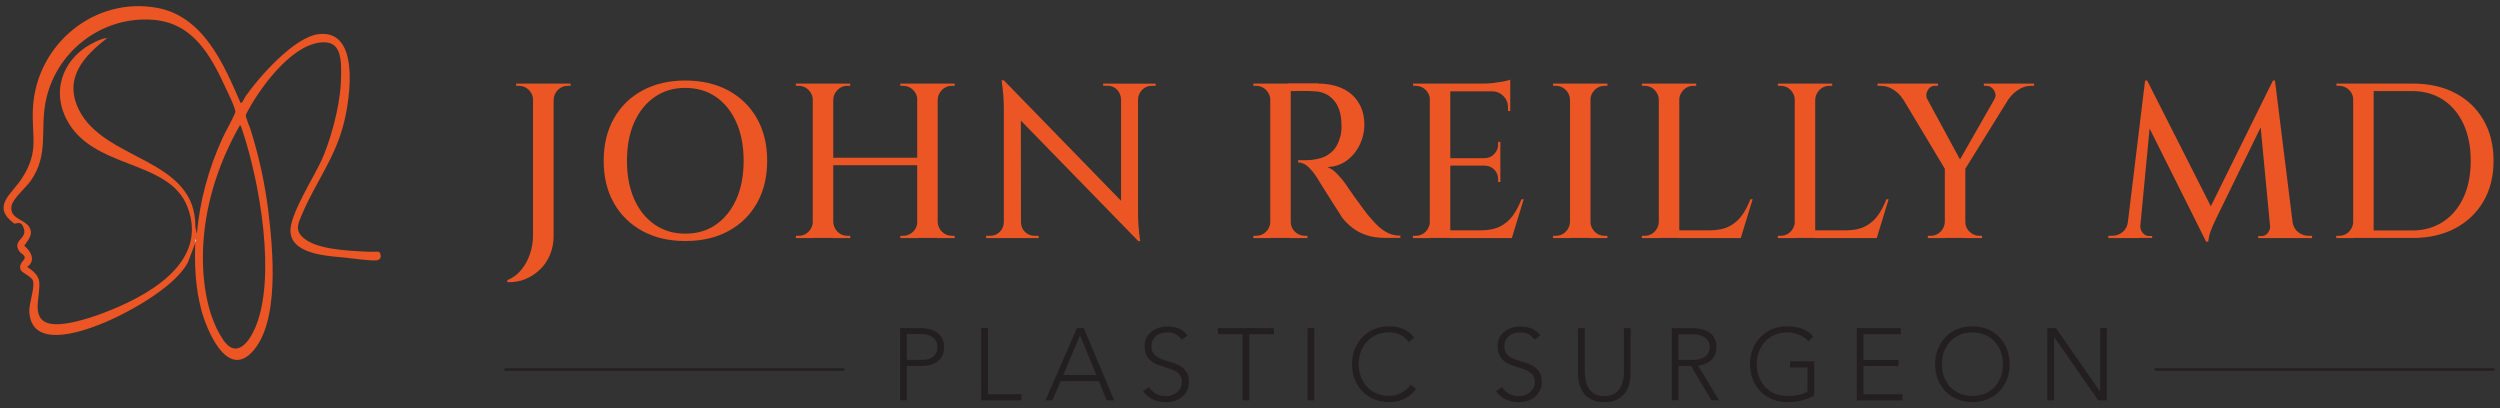<svg xmlns="http://www.w3.org/2000/svg" width="349" height="57" viewBox="0 0 349 57" fill="none"><rect x="0" y="0" width="349" height="57" fill="#333333" stroke="none"/><path d="M348.217 51.408H300.786V51.759H348.217V51.408Z" fill="#231F20"></path><path d="M117.867 51.408H70.436V51.759H117.867V51.408Z" fill="#231F20"></path><path d="M77.285 11.668V32.918C77.285 33.86 77.122 34.739 76.783 35.555C76.444 36.371 75.98 37.062 75.377 37.627C74.788 38.205 74.098 38.645 73.32 38.971C72.542 39.285 71.713 39.423 70.823 39.386V39.109C71.563 38.821 72.203 38.356 72.742 37.703C73.282 37.062 73.696 36.309 73.985 35.455C74.273 34.601 74.411 33.722 74.411 32.817V11.668H77.272H77.285ZM74.512 13.916H74.424C74.399 13.389 74.198 12.924 73.822 12.547C73.445 12.171 72.981 11.982 72.454 11.982H72.052V11.668H74.512V13.916ZM77.197 13.916V11.668H79.656V11.982H79.255C78.715 11.982 78.263 12.171 77.887 12.547C77.51 12.924 77.31 13.389 77.285 13.916H77.197Z" fill="#EB5624"></path><path d="M95.654 11.241C97.951 11.241 99.958 11.706 101.665 12.623C103.371 13.552 104.714 14.846 105.668 16.529C106.621 18.212 107.098 20.183 107.098 22.444C107.098 24.704 106.621 26.676 105.668 28.359C104.714 30.042 103.384 31.348 101.665 32.265C99.958 33.194 97.951 33.646 95.654 33.646C93.358 33.646 91.413 33.182 89.707 32.265C88.001 31.335 86.658 30.042 85.704 28.359C84.751 26.676 84.274 24.704 84.274 22.444C84.274 20.183 84.751 18.212 85.704 16.529C86.658 14.846 87.988 13.54 89.707 12.623C91.413 11.694 93.409 11.241 95.654 11.241ZM95.654 32.616C97.311 32.616 98.754 32.202 99.958 31.348C101.163 30.506 102.117 29.326 102.794 27.806C103.472 26.287 103.811 24.503 103.811 22.444C103.811 20.384 103.472 18.601 102.794 17.081C102.117 15.562 101.176 14.381 99.958 13.54C98.754 12.698 97.311 12.271 95.654 12.271C93.998 12.271 92.618 12.698 91.388 13.54C90.171 14.381 89.218 15.562 88.54 17.081C87.862 18.601 87.524 20.384 87.524 22.444C87.524 24.503 87.862 26.287 88.54 27.806C89.218 29.326 90.171 30.506 91.388 31.348C92.606 32.189 94.023 32.616 95.654 32.616Z" fill="#EB5624"></path><path d="M113.56 13.916H113.472C113.447 13.389 113.246 12.924 112.87 12.547C112.494 12.171 112.029 11.982 111.502 11.982H111.101V11.668H113.56V13.916ZM113.56 30.984V33.232H111.101V32.918H111.502C112.029 32.918 112.494 32.73 112.87 32.353C113.246 31.976 113.447 31.511 113.472 30.984H113.56ZM116.321 11.668V33.219H113.46V11.668H116.321ZM128.316 22.017V23.059H116.007V22.017H128.316ZM116.233 13.916V11.668H118.692V11.982H118.291C117.751 11.982 117.299 12.171 116.923 12.547C116.546 12.924 116.346 13.389 116.321 13.916H116.233ZM116.233 30.984H116.321C116.346 31.524 116.546 31.976 116.923 32.353C117.299 32.73 117.764 32.918 118.291 32.918H118.692V33.232H116.233V30.984ZM128.14 13.916H128.053C128.053 13.389 127.852 12.924 127.463 12.547C127.074 12.171 126.61 11.982 126.083 11.982H125.681V11.668H128.14V13.916ZM128.14 30.984V33.232H125.681V32.918H126.083C126.61 32.918 127.074 32.73 127.463 32.353C127.852 31.976 128.053 31.511 128.053 30.984H128.14ZM130.901 11.668V33.219H128.04V11.668H130.901ZM130.813 13.916V11.668H133.272V11.982H132.871C132.331 11.982 131.88 12.171 131.503 12.547C131.127 12.924 130.926 13.389 130.901 13.916H130.813ZM130.813 30.984H130.901C130.926 31.524 131.127 31.976 131.503 32.353C131.88 32.73 132.344 32.918 132.871 32.918H133.272V33.232H130.813V30.984Z" fill="#EB5624"></path><path d="M140.224 31.047V33.232H137.664V32.918H138.254C138.768 32.918 139.208 32.73 139.571 32.365C139.935 32.001 140.124 31.549 140.124 31.047H140.211H140.224ZM140.136 11.216L142.508 13.929L142.533 33.232H140.136V15.059C140.136 13.967 140.036 12.686 139.822 11.216H140.136ZM140.136 11.216L158.594 30.18L158.907 33.659L140.45 14.72L140.136 11.204V11.216ZM142.533 31.047C142.533 31.561 142.721 32.001 143.085 32.365C143.449 32.73 143.9 32.918 144.402 32.918H144.992V33.232H142.445V31.047H142.533ZM154.014 11.668H156.561V13.854H156.498C156.473 13.326 156.285 12.874 155.934 12.51C155.57 12.146 155.131 11.97 154.591 11.97H154.001V11.656L154.014 11.668ZM158.87 11.668V29.715C158.87 30.419 158.895 31.059 158.945 31.674C158.995 32.277 159.071 32.943 159.171 33.659H158.895L156.498 30.921V11.681H158.87V11.668ZM161.329 11.668V11.982H160.777C160.263 11.982 159.823 12.158 159.459 12.522C159.096 12.887 158.895 13.326 158.87 13.866H158.782V11.681H161.329V11.668Z" fill="#EB5624"></path><path d="M177.428 13.916H177.34C177.315 13.389 177.114 12.924 176.738 12.547C176.361 12.171 175.897 11.982 175.37 11.982H174.968V11.668H177.428V13.916ZM177.428 30.984V33.232H174.968V32.918H175.37C175.897 32.918 176.361 32.73 176.738 32.353C177.114 31.976 177.315 31.511 177.34 30.984H177.428ZM180.188 11.668V33.219H177.327V11.668H180.188ZM184.003 11.668C184.931 11.668 185.784 11.794 186.588 12.033C187.391 12.284 188.068 12.648 188.633 13.125C189.197 13.602 189.637 14.205 189.975 14.921C190.302 15.637 190.465 16.478 190.465 17.445C190.465 18.413 190.251 19.304 189.825 20.196C189.398 21.087 188.796 21.828 188.031 22.394C187.265 22.971 186.349 23.273 185.308 23.323C185.759 23.486 186.211 23.8 186.663 24.277C187.115 24.755 187.504 25.207 187.83 25.659C187.83 25.684 187.955 25.872 188.219 26.249C188.47 26.613 188.796 27.078 189.185 27.618C189.574 28.158 189.975 28.698 190.364 29.238C190.766 29.778 191.117 30.218 191.431 30.557C191.845 31.047 192.247 31.461 192.648 31.8C193.05 32.139 193.476 32.403 193.94 32.604C194.405 32.805 194.919 32.893 195.496 32.893V33.207H193.338C192.359 33.207 191.481 33.081 190.728 32.817C189.975 32.566 189.31 32.215 188.758 31.775C188.206 31.335 187.729 30.858 187.34 30.343C187.253 30.205 187.089 29.929 186.838 29.54C186.588 29.15 186.299 28.698 185.973 28.196C185.659 27.693 185.345 27.191 185.032 26.701C184.718 26.212 184.454 25.785 184.229 25.42C184.003 25.056 183.865 24.83 183.802 24.73C183.451 24.177 183.062 23.7 182.635 23.298C182.208 22.896 181.732 22.682 181.217 22.67V22.356C181.242 22.356 181.38 22.356 181.669 22.369C181.945 22.369 182.271 22.369 182.635 22.356C183.162 22.331 183.739 22.243 184.342 22.08C184.944 21.916 185.496 21.602 185.998 21.125C186.5 20.648 186.876 19.957 187.115 19.028C187.177 18.827 187.227 18.563 187.253 18.262C187.278 17.96 187.29 17.634 187.265 17.307C187.24 15.888 186.889 14.783 186.199 13.992C185.508 13.201 184.618 12.786 183.501 12.748C183.024 12.711 182.535 12.698 182.02 12.698C181.506 12.698 181.067 12.711 180.703 12.711H180.088C180.088 12.686 180.063 12.598 180.013 12.422C179.962 12.246 179.887 11.982 179.787 11.631H184.003V11.668ZM180.1 30.984H180.188C180.188 31.524 180.389 31.976 180.778 32.353C181.167 32.73 181.631 32.918 182.158 32.918H182.522V33.232H180.088V30.984H180.1Z" fill="#EB5624"></path><path d="M199.7 13.916H199.612C199.612 13.389 199.411 12.924 199.022 12.547C198.633 12.171 198.169 11.982 197.642 11.982H197.278L197.253 11.668H199.712V13.916H199.7ZM199.7 30.984V33.232H197.24V32.918H197.642C198.169 32.918 198.633 32.73 199.01 32.353C199.386 31.976 199.587 31.511 199.612 30.984H199.7ZM202.46 11.668V33.219H199.599V11.668H202.46ZM210.83 11.668V12.748H202.372V11.668H210.83ZM209.449 22.08V23.122H202.372V22.08H209.449ZM210.704 32.152L210.955 33.232H202.372V32.152H210.704ZM212.712 27.806L211.055 33.232H205.635L206.739 32.152C207.806 32.152 208.697 31.976 209.412 31.612C210.127 31.247 210.729 30.745 211.194 30.092C211.67 29.439 212.059 28.673 212.398 27.819H212.712V27.806ZM210.83 11.116V12.008L207.078 11.668C207.53 11.668 208.006 11.643 208.508 11.581C209.01 11.518 209.474 11.442 209.914 11.367C210.34 11.279 210.654 11.204 210.842 11.116H210.83ZM209.449 19.806V22.142H207.291V22.08C207.818 22.055 208.27 21.866 208.609 21.489C208.96 21.125 209.136 20.673 209.136 20.171V19.806H209.449ZM209.449 23.072V25.408H209.136V25.006C209.136 24.491 208.96 24.051 208.609 23.687C208.257 23.323 207.818 23.135 207.291 23.135V23.072H209.449ZM210.83 12.661V15.499H210.516V15.009C210.516 14.368 210.303 13.841 209.889 13.414C209.462 12.987 208.935 12.761 208.27 12.736V12.673H210.83V12.661Z" fill="#EB5624"></path><path d="M219.262 13.916H219.174C219.149 13.389 218.948 12.924 218.572 12.547C218.195 12.171 217.731 11.982 217.204 11.982H216.802V11.668H219.262V13.916ZM219.262 30.984V33.232H216.802V32.918H217.204C217.731 32.918 218.195 32.73 218.572 32.353C218.948 31.976 219.149 31.511 219.174 30.984H219.262ZM222.035 11.668V33.219H219.174V11.668H222.035ZM221.934 13.916V11.668H224.394V11.982H223.992C223.453 11.982 223.001 12.171 222.624 12.547C222.248 12.924 222.047 13.389 222.022 13.916H221.934ZM221.934 30.984H222.022C222.047 31.524 222.248 31.976 222.624 32.353C223.001 32.73 223.465 32.918 223.992 32.918H224.394V33.232H221.934V30.984Z" fill="#EB5624"></path><path d="M231.659 13.916H231.571C231.546 13.389 231.345 12.924 230.969 12.547C230.592 12.171 230.128 11.982 229.601 11.982H229.199V11.668H231.659V13.916ZM231.659 30.984V33.232H229.199V32.918H229.601C230.128 32.918 230.592 32.73 230.969 32.353C231.345 31.976 231.546 31.511 231.571 30.984H231.659ZM234.432 11.668V33.219H231.571V11.668H234.432ZM234.331 13.916V11.668H236.791V11.982H236.389C235.85 11.982 235.398 12.171 235.022 12.547C234.645 12.924 234.444 13.389 234.419 13.916H234.331ZM242.676 32.152L242.927 33.232H234.344V32.152H242.676ZM244.671 27.806L243.014 33.232H237.594L238.698 32.152C239.765 32.152 240.655 31.976 241.371 31.612C242.086 31.247 242.688 30.745 243.152 30.092C243.629 29.439 244.018 28.673 244.357 27.819H244.671V27.806Z" fill="#EB5624"></path><path d="M250.643 13.916H250.556C250.531 13.389 250.33 12.924 249.953 12.547C249.577 12.171 249.113 11.982 248.586 11.982H248.184V11.668H250.643V13.916ZM250.643 30.984V33.232H248.184V32.918H248.586C249.113 32.918 249.577 32.73 249.953 32.353C250.33 31.976 250.531 31.511 250.556 30.984H250.643ZM253.404 11.668V33.219H250.543V11.668H253.404ZM253.316 13.916V11.668H255.775V11.982H255.374C254.834 11.982 254.383 12.171 254.006 12.547C253.63 12.924 253.429 13.389 253.404 13.916H253.316ZM261.648 32.152L261.899 33.232H253.316V32.152H261.648ZM263.655 27.806L261.999 33.232H256.578L257.683 32.152C258.749 32.152 259.64 31.976 260.355 31.612C261.071 31.247 261.673 30.745 262.137 30.092C262.614 29.439 263.003 28.673 263.342 27.819H263.655V27.806Z" fill="#EB5624"></path><path d="M269.063 13.891L265.613 13.803C265.324 13.326 264.91 12.912 264.346 12.535C263.793 12.171 263.191 11.982 262.526 11.982H262.099V11.668H270.532V11.982H270.13C269.678 11.982 269.34 12.196 269.101 12.61C268.863 13.037 268.85 13.452 269.051 13.891H269.063ZM267.897 11.706L274.02 23.009L271.686 23.875L264.396 11.719H267.909L267.897 11.706ZM271.56 30.984V33.232H269.126V32.918H269.528C270.055 32.918 270.519 32.73 270.895 32.353C271.272 31.976 271.473 31.511 271.498 30.984H271.56ZM274.359 23.31V33.219H271.498V23.31H274.359ZM279.654 11.706H281.712L274.108 23.963L272.84 23.624L279.641 11.706H279.654ZM274.271 30.984H274.359C274.359 31.524 274.559 31.976 274.948 32.353C275.337 32.73 275.802 32.918 276.329 32.918H276.692V33.232H274.258V30.984H274.271ZM278.386 13.891C278.575 13.602 278.625 13.314 278.537 13.012C278.449 12.711 278.299 12.472 278.073 12.271C277.847 12.07 277.596 11.982 277.307 11.982H276.943V11.668H283.958V11.982H283.531C282.891 11.982 282.301 12.171 281.749 12.535C281.197 12.899 280.758 13.326 280.432 13.803L278.399 13.891H278.386Z" fill="#EB5624"></path><path d="M297.735 30.984V33.232H294.322V32.918H294.811C295.363 32.918 295.853 32.755 296.292 32.416C296.718 32.076 296.982 31.599 297.057 30.984H297.735ZM299.466 11.241H299.742L300.508 13.489L298.626 33.232H296.781L299.454 11.241H299.466ZM298.789 31.474V31.624C298.789 31.951 298.902 32.252 299.14 32.529C299.379 32.805 299.655 32.943 299.981 32.943H300.445V33.219H298.563V31.461H298.776L298.789 31.474ZM299.742 11.241L309.003 29.527L307.961 33.709L299.103 15.976L299.742 11.229V11.241ZM317.309 11.241L317.56 13.741L309.379 30.494C309.028 31.21 308.764 31.813 308.589 32.315C308.413 32.805 308.313 33.282 308.262 33.734H307.949L307.271 31.549L317.297 11.254L317.309 11.241ZM316.908 31.474H317.121V33.232H315.239V32.956H315.703C316.054 32.956 316.343 32.817 316.569 32.541C316.795 32.265 316.908 31.963 316.908 31.637V31.486V31.474ZM317.585 11.241L320.321 33.232H317.058L315.427 16.076L317.309 11.241H317.585ZM319.392 30.984H320.032C320.132 31.599 320.396 32.076 320.835 32.416C321.274 32.755 321.751 32.918 322.278 32.918H322.767V33.232H319.38V30.984H319.392Z" fill="#EB5624"></path><path d="M328.602 13.916H328.514C328.514 13.389 328.313 12.924 327.924 12.547C327.536 12.171 327.071 11.982 326.544 11.982H326.18L326.155 11.668H328.615V13.916H328.602ZM328.602 30.984V33.232H326.143V32.918H326.544C327.071 32.918 327.536 32.73 327.912 32.353C328.288 31.976 328.489 31.511 328.514 30.984H328.602ZM331.363 11.668V33.219H328.502V11.668H331.363ZM336.808 11.668C339.079 11.668 341.062 12.108 342.743 12.987C344.425 13.866 345.742 15.122 346.683 16.742C347.624 18.362 348.101 20.259 348.101 22.444C348.101 24.629 347.624 26.513 346.683 28.12C345.742 29.728 344.425 30.984 342.743 31.875C341.062 32.767 339.079 33.219 336.808 33.219H329.982L329.957 32.177H336.695C338.352 32.177 339.807 31.775 341.037 30.971C342.266 30.168 343.22 29.037 343.898 27.58C344.575 26.123 344.914 24.403 344.914 22.444C344.914 20.485 344.575 18.764 343.898 17.307C343.22 15.85 342.266 14.72 341.037 13.916C339.807 13.113 338.364 12.711 336.695 12.711H329.656V11.668H336.821H336.808Z" fill="#EB5624"></path><path d="M125.654 45.806H128.553C128.904 45.806 129.268 45.844 129.657 45.932C130.046 46.007 130.397 46.158 130.711 46.346C131.024 46.547 131.288 46.824 131.489 47.163C131.689 47.514 131.79 47.941 131.79 48.469C131.79 48.996 131.702 49.323 131.539 49.649C131.376 49.976 131.15 50.252 130.874 50.466C130.598 50.679 130.272 50.843 129.908 50.943C129.544 51.043 129.155 51.094 128.766 51.094H126.595V55.879H125.654V45.794V45.806ZM126.595 50.24H128.728C128.992 50.24 129.255 50.215 129.506 50.152C129.757 50.089 129.996 49.988 130.184 49.85C130.385 49.712 130.548 49.524 130.673 49.298C130.799 49.072 130.861 48.795 130.861 48.456C130.861 48.117 130.799 47.853 130.673 47.627C130.548 47.401 130.385 47.213 130.171 47.062C129.97 46.911 129.732 46.811 129.469 46.736C129.205 46.673 128.942 46.635 128.678 46.635H126.595V50.227V50.24Z" fill="#231F20"></path><path d="M136.972 45.806H137.913V55.037H142.606V55.891H136.972V45.806Z" fill="#231F20"></path><path d="M150.335 45.806H151.301L155.543 55.891H154.489L153.397 53.216H148.064L146.922 55.891H145.944L150.335 45.806ZM150.774 46.824L148.428 52.349H153.046L150.774 46.824Z" fill="#231F20"></path><path d="M160.424 54.02C160.675 54.447 160.988 54.761 161.39 54.974C161.779 55.188 162.231 55.288 162.732 55.288C163.234 55.288 163.335 55.238 163.611 55.15C163.887 55.05 164.125 54.924 164.326 54.748C164.527 54.572 164.69 54.371 164.815 54.133C164.928 53.894 164.991 53.618 164.991 53.316C164.991 53.015 164.916 52.676 164.765 52.45C164.615 52.224 164.426 52.036 164.175 51.885C163.924 51.734 163.648 51.609 163.347 51.508C163.034 51.408 162.72 51.295 162.394 51.194C162.067 51.094 161.754 50.968 161.44 50.843C161.126 50.704 160.85 50.541 160.612 50.328C160.361 50.114 160.173 49.85 160.022 49.524C159.872 49.197 159.796 48.808 159.796 48.331C159.796 47.853 159.884 47.489 160.06 47.138C160.235 46.786 160.474 46.497 160.775 46.271C161.076 46.032 161.415 45.869 161.804 45.744C162.193 45.631 162.594 45.568 163.034 45.568C163.473 45.568 164.088 45.668 164.564 45.857C165.029 46.058 165.443 46.371 165.782 46.836L164.966 47.414C164.728 47.087 164.451 46.836 164.138 46.66C163.824 46.497 163.448 46.409 163.009 46.409C162.569 46.409 162.419 46.447 162.143 46.535C161.867 46.61 161.628 46.736 161.427 46.886C161.227 47.037 161.064 47.238 160.938 47.477C160.813 47.715 160.75 47.992 160.75 48.318C160.75 48.821 160.875 49.21 161.139 49.474C161.39 49.75 161.716 49.963 162.105 50.114C162.494 50.265 162.908 50.403 163.36 50.529C163.812 50.642 164.226 50.805 164.615 51.006C165.004 51.207 165.317 51.483 165.581 51.835C165.832 52.186 165.97 52.676 165.97 53.304C165.97 53.932 165.882 54.158 165.719 54.51C165.543 54.861 165.317 55.163 165.029 55.401C164.74 55.64 164.401 55.828 164.025 55.954C163.648 56.08 163.247 56.142 162.845 56.142C162.18 56.142 161.566 56.029 161.013 55.791C160.449 55.552 159.972 55.163 159.57 54.61L160.461 54.007L160.424 54.02Z" fill="#231F20"></path><path d="M173.448 46.66H170.01V45.806H177.84V46.66H174.402V55.891H173.461V46.66H173.448Z" fill="#231F20"></path><path d="M182.533 45.806H183.474V55.891H182.533V45.806Z" fill="#231F20"></path><path d="M197.69 54.296C197.201 54.949 196.649 55.426 196.009 55.703C195.369 55.992 194.691 56.13 193.951 56.13C193.211 56.13 192.483 56.004 191.843 55.74C191.203 55.477 190.651 55.112 190.199 54.648C189.748 54.183 189.384 53.618 189.133 52.965C188.882 52.312 188.744 51.608 188.744 50.842C188.744 50.076 188.869 49.361 189.133 48.72C189.384 48.08 189.748 47.514 190.199 47.05C190.651 46.585 191.203 46.208 191.843 45.944C192.483 45.681 193.186 45.543 193.951 45.543C194.716 45.543 195.269 45.668 195.858 45.907C196.448 46.145 196.975 46.56 197.414 47.125L196.649 47.766C196.335 47.288 195.934 46.949 195.444 46.723C194.955 46.51 194.453 46.397 193.939 46.397C193.424 46.397 192.696 46.51 192.169 46.736C191.642 46.962 191.191 47.276 190.827 47.678C190.463 48.08 190.174 48.544 189.973 49.084C189.773 49.624 189.672 50.215 189.672 50.83C189.672 51.445 189.773 52.035 189.973 52.576C190.174 53.116 190.463 53.58 190.827 53.982C191.191 54.384 191.642 54.698 192.169 54.924C192.696 55.15 193.286 55.263 193.939 55.263C194.591 55.263 194.466 55.238 194.729 55.175C195.005 55.112 195.269 55.025 195.532 54.886C195.796 54.761 196.047 54.597 196.285 54.397C196.523 54.208 196.737 53.97 196.912 53.693L197.678 54.271L197.69 54.296Z" fill="#231F20"></path><path d="M209.698 54.02C209.949 54.447 210.263 54.761 210.664 54.974C211.053 55.188 211.505 55.288 212.007 55.288C212.509 55.288 212.609 55.238 212.885 55.15C213.161 55.05 213.4 54.924 213.601 54.748C213.801 54.572 213.965 54.371 214.09 54.133C214.203 53.894 214.266 53.618 214.266 53.316C214.266 53.015 214.19 52.676 214.04 52.45C213.889 52.224 213.701 52.036 213.45 51.885C213.199 51.734 212.923 51.609 212.622 51.508C212.308 51.408 211.995 51.295 211.668 51.194C211.342 51.094 211.028 50.968 210.715 50.843C210.401 50.704 210.125 50.541 209.887 50.328C209.636 50.114 209.447 49.85 209.297 49.524C209.146 49.197 209.071 48.808 209.071 48.331C209.071 47.853 209.159 47.489 209.334 47.138C209.51 46.786 209.749 46.497 210.05 46.271C210.351 46.032 210.69 45.869 211.079 45.744C211.468 45.631 211.869 45.568 212.296 45.568C212.722 45.568 213.35 45.668 213.826 45.857C214.291 46.058 214.705 46.371 215.044 46.836L214.228 47.414C213.99 47.087 213.714 46.836 213.4 46.66C213.086 46.497 212.71 46.409 212.271 46.409C211.831 46.409 211.681 46.447 211.405 46.535C211.129 46.61 210.89 46.736 210.69 46.886C210.489 47.037 210.326 47.238 210.2 47.477C210.075 47.715 210.012 47.992 210.012 48.318C210.012 48.821 210.137 49.21 210.401 49.474C210.652 49.75 210.978 49.963 211.367 50.114C211.756 50.265 212.17 50.403 212.622 50.529C213.074 50.642 213.488 50.805 213.877 51.006C214.266 51.207 214.579 51.483 214.843 51.835C215.094 52.186 215.232 52.676 215.232 53.304C215.232 53.932 215.144 54.158 214.981 54.51C214.805 54.861 214.579 55.163 214.291 55.401C214.002 55.64 213.663 55.828 213.287 55.954C212.911 56.08 212.509 56.142 212.107 56.142C211.442 56.142 210.828 56.029 210.276 55.791C209.711 55.552 209.234 55.163 208.833 54.61L209.723 54.007L209.698 54.02Z" fill="#231F20"></path><path d="M227.642 52.023C227.642 52.563 227.579 53.078 227.453 53.58C227.328 54.07 227.127 54.51 226.838 54.886C226.55 55.263 226.173 55.565 225.697 55.803C225.232 56.029 224.655 56.142 223.965 56.142C223.275 56.142 222.71 56.029 222.233 55.803C221.769 55.577 221.38 55.276 221.092 54.886C220.803 54.51 220.59 54.07 220.477 53.58C220.351 53.09 220.289 52.576 220.289 52.023V45.806H221.23V51.784C221.23 52.149 221.267 52.525 221.33 52.94C221.393 53.354 221.531 53.731 221.719 54.083C221.907 54.434 222.183 54.723 222.547 54.949C222.898 55.175 223.375 55.288 223.965 55.288C224.555 55.288 225.019 55.175 225.383 54.949C225.734 54.723 226.01 54.434 226.211 54.083C226.399 53.731 226.537 53.354 226.6 52.94C226.663 52.538 226.7 52.149 226.7 51.784V45.806H227.642V52.023Z" fill="#231F20"></path><path d="M233.376 45.806H236.023C236.161 45.806 236.337 45.806 236.563 45.819C236.789 45.819 237.04 45.857 237.303 45.907C237.567 45.957 237.843 46.032 238.119 46.133C238.395 46.233 238.646 46.384 238.859 46.585C239.073 46.786 239.261 47.037 239.399 47.339C239.537 47.64 239.612 48.017 239.612 48.444C239.612 48.871 239.524 49.323 239.361 49.637C239.198 49.951 238.985 50.202 238.734 50.403C238.483 50.591 238.207 50.742 237.906 50.843C237.604 50.943 237.316 51.006 237.04 51.043L239.976 55.879H238.909L236.074 51.094H234.329V55.879H233.388V45.794L233.376 45.806ZM234.317 50.24H236.312C236.801 50.24 237.203 50.177 237.517 50.051C237.83 49.926 238.069 49.775 238.232 49.599C238.407 49.423 238.52 49.222 238.583 49.021C238.646 48.808 238.671 48.62 238.671 48.456C238.671 48.293 238.646 48.092 238.583 47.891C238.52 47.678 238.407 47.489 238.232 47.313C238.056 47.138 237.818 46.987 237.517 46.861C237.203 46.736 236.801 46.673 236.312 46.673H234.317V50.265V50.24Z" fill="#231F20"></path><path d="M253.277 55.225C252.687 55.552 252.084 55.791 251.445 55.929C250.817 56.067 250.177 56.13 249.512 56.13C248.847 56.13 248.044 56.004 247.404 55.74C246.764 55.477 246.212 55.112 245.76 54.648C245.309 54.183 244.945 53.618 244.694 52.965C244.443 52.312 244.305 51.608 244.305 50.842C244.305 50.076 244.43 49.361 244.694 48.72C244.945 48.08 245.309 47.514 245.76 47.05C246.212 46.585 246.764 46.208 247.404 45.944C248.044 45.681 248.747 45.543 249.512 45.543C251.005 45.543 252.223 46.007 253.138 46.937L252.461 47.653C252.31 47.477 252.122 47.301 251.896 47.15C251.67 46.999 251.432 46.861 251.169 46.748C250.905 46.635 250.629 46.56 250.353 46.497C250.064 46.434 249.788 46.409 249.512 46.409C248.86 46.409 248.27 46.522 247.743 46.748C247.216 46.974 246.764 47.288 246.4 47.69C246.037 48.092 245.748 48.557 245.547 49.097C245.346 49.637 245.246 50.227 245.246 50.842C245.246 51.458 245.346 52.048 245.547 52.588C245.748 53.128 246.037 53.593 246.4 53.995C246.764 54.397 247.216 54.711 247.743 54.937C248.27 55.163 248.86 55.276 249.512 55.276C250.165 55.276 250.566 55.238 251.03 55.15C251.507 55.062 251.934 54.911 252.323 54.685V51.294H249.901V50.441H253.264V55.225H253.277Z" fill="#231F20"></path><path d="M259.199 45.806H265.36V46.66H260.14V50.252H265.034V51.106H260.14V55.037H265.586V55.891H259.199V45.806Z" fill="#231F20"></path><path d="M270.141 50.842C270.141 50.076 270.266 49.361 270.529 48.72C270.78 48.08 271.144 47.514 271.596 47.05C272.048 46.585 272.6 46.208 273.24 45.944C273.88 45.681 274.582 45.543 275.348 45.543C276.113 45.543 276.816 45.681 277.456 45.944C278.096 46.208 278.648 46.572 279.1 47.05C279.551 47.514 279.915 48.08 280.166 48.72C280.417 49.361 280.555 50.076 280.555 50.842C280.555 51.608 280.43 52.324 280.166 52.965C279.915 53.618 279.551 54.17 279.1 54.648C278.648 55.112 278.096 55.489 277.456 55.74C276.816 55.992 276.113 56.13 275.348 56.13C274.582 56.13 273.88 56.004 273.24 55.74C272.6 55.477 272.048 55.112 271.596 54.648C271.144 54.183 270.78 53.618 270.529 52.965C270.279 52.312 270.141 51.608 270.141 50.842ZM271.082 50.842C271.082 51.47 271.182 52.048 271.383 52.588C271.583 53.128 271.872 53.593 272.236 53.995C272.6 54.397 273.052 54.711 273.579 54.937C274.106 55.163 274.695 55.276 275.348 55.276C276 55.276 276.59 55.163 277.117 54.937C277.644 54.711 278.096 54.397 278.46 53.995C278.823 53.593 279.112 53.128 279.313 52.588C279.514 52.048 279.614 51.458 279.614 50.842C279.614 50.227 279.514 49.637 279.313 49.097C279.112 48.557 278.823 48.092 278.46 47.69C278.096 47.288 277.644 46.974 277.117 46.748C276.59 46.522 276 46.409 275.348 46.409C274.695 46.409 274.106 46.522 273.579 46.748C273.052 46.974 272.6 47.288 272.236 47.69C271.872 48.092 271.583 48.557 271.383 49.097C271.182 49.637 271.082 50.227 271.082 50.842Z" fill="#231F20"></path><path d="M285.813 45.806H287.017L293.153 54.635H293.178V45.806H294.119V55.891H292.915L286.779 47.062H286.754V55.891H285.813V45.806Z" fill="#231F20"></path><path d="M33.583 14.344C33.709 14.36 33.719 14.381 33.798 14.281C33.951 14.086 34.151 13.627 34.336 13.364C36.236 10.666 41.101 5.159 44.486 4.764C50.309 4.089 48.856 13.675 48.056 16.979C46.824 22.058 44.033 25.462 42.122 30.01C41.564 31.333 41.159 32.192 42.422 33.261C44.228 34.795 48.377 34.979 50.683 35.111C52.989 35.243 52.873 34.932 53.094 35.448C53.299 35.933 52.999 36.344 52.478 36.355C51.167 36.376 49.398 36.086 48.05 35.954C45.687 35.722 40.595 35.506 40.543 32.213C40.506 29.878 43.854 24.677 44.928 22.29C46.002 19.903 47.408 15.229 47.582 11.562C47.756 7.894 47.566 5.554 44.602 5.944C40.427 6.498 36.11 12.494 34.325 16.004C34.251 16.409 34.825 17.59 34.973 18.059C36.147 21.811 36.984 25.573 37.458 29.483C38.095 34.758 39.137 45.228 35.051 49.286C31.582 52.743 28.818 45.94 28.128 43.347C27.291 40.227 27.144 37.171 27.254 33.946L26.222 36.65C24.375 40.164 17.578 43.869 13.913 45.302C11.028 46.43 4.431 48.632 4.094 43.584C4.01 42.325 4.905 40.222 4.595 39.179C4.437 38.641 3.073 38.072 2.905 37.709C2.478 36.792 3.547 36.312 3.447 35.912C3.347 35.511 2.926 35.39 2.783 35.195C1.567 33.551 3.747 33.43 3.357 32.002C2.968 30.574 2.21 31.38 1.946 31.18C-1.239 28.788 1.62 27.138 3.078 24.867C5.553 20.999 4.352 19.086 4.61 14.913C5.153 6.166 13.187 -0.49 21.905 1.091C28.392 2.266 31.229 8.937 33.572 14.338L33.583 14.344ZM27.476 32.682C27.87 28.113 29.129 23.497 31.04 19.334C31.598 18.117 32.314 16.979 32.83 15.74C32.898 15.519 32.809 15.335 32.751 15.129C32.519 14.338 31.866 13.074 31.503 12.273C29.434 7.762 26.954 3.215 21.416 2.767C14.203 2.182 7.674 7.241 6.348 14.323C5.611 18.259 6.816 21.631 4.294 25.231C3.636 26.169 1.762 27.77 1.604 28.751C1.309 30.521 3.331 30.563 4.047 31.633C4.731 32.66 3.963 33.472 3.378 34.299C4.342 35.069 5.032 36.402 3.794 37.266C4.452 37.656 5.316 38.383 5.453 39.189C5.779 41.118 4.168 44.39 6.779 45.133C8.685 45.676 12.46 44.433 14.35 43.721C20.357 41.461 29.218 36.797 26.17 28.888C23.558 22.116 12.734 23.75 9.196 16.473C7.095 12.152 9.149 7.752 13.339 5.823C13.803 5.607 14.45 5.312 14.956 5.333C11.665 7.836 8.864 10.961 11.002 15.298C14.577 22.543 27.36 21.99 27.275 31.68L27.486 32.682H27.476ZM33.477 17.506C30.903 22.064 29.139 26.98 28.539 32.218C27.991 37.018 28.381 43.363 31.177 47.468C32.977 50.113 34.73 47.81 35.599 45.819C38.647 38.815 36.236 25.315 33.82 18.159C33.788 18.069 33.609 17.4 33.477 17.5V17.506ZM27.37 33.736C27.423 33.298 27.212 33.298 27.265 33.736H27.37Z" fill="#EB5624"></path><path d="M27.37 33.736H27.265C27.212 33.298 27.423 33.298 27.37 33.736Z" fill="white"></path></svg>